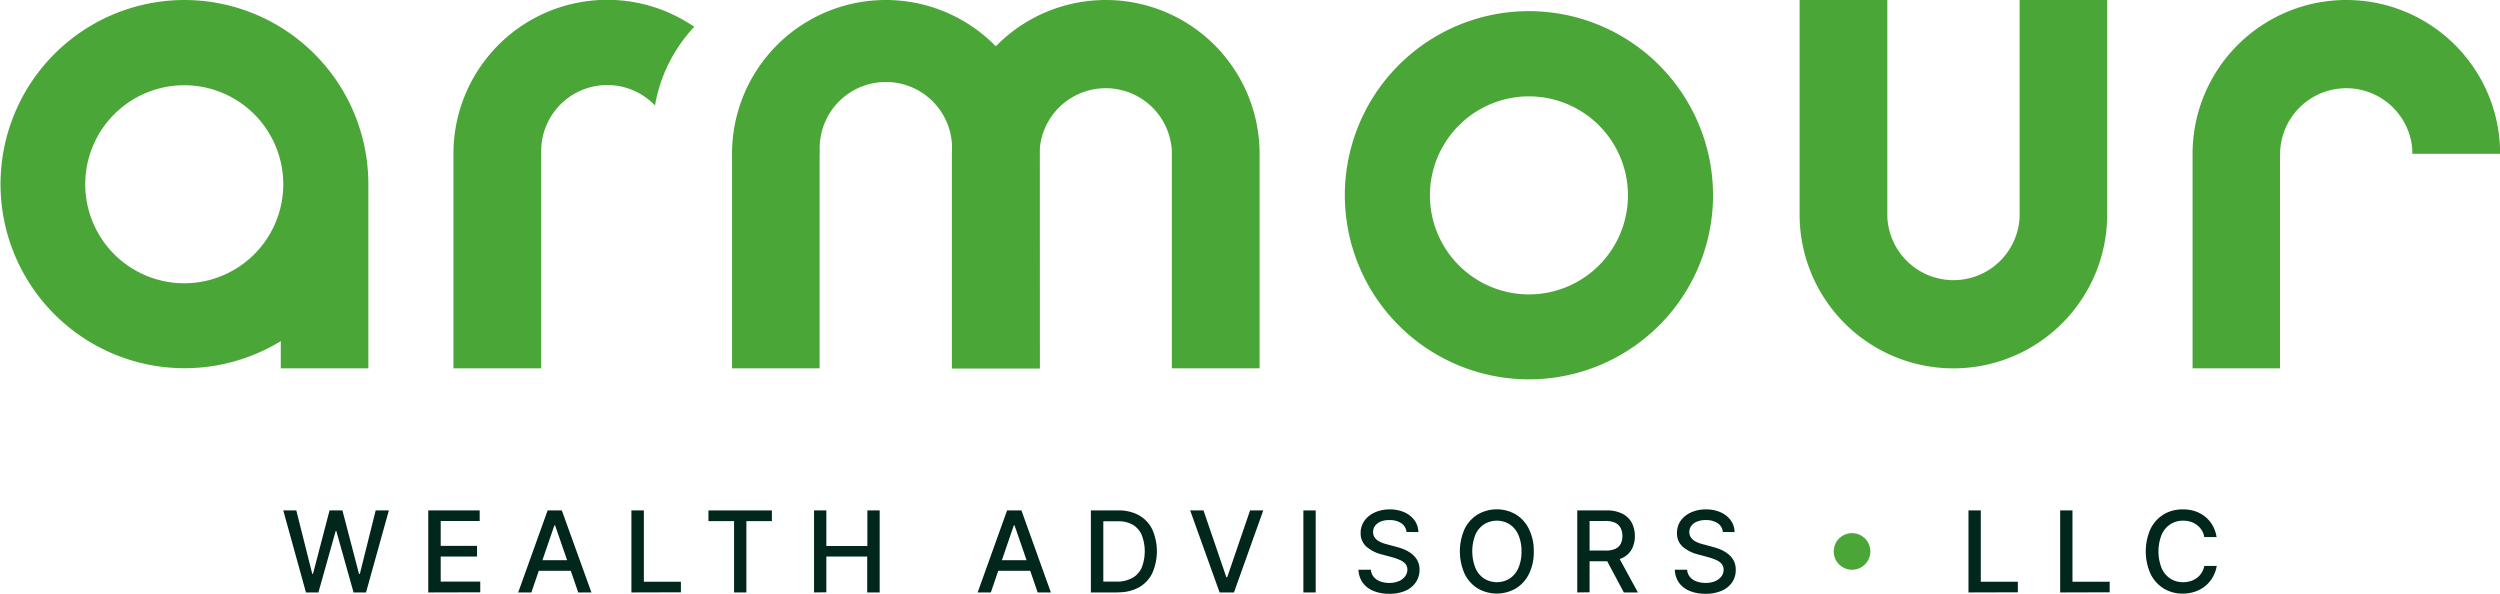<?xml version="1.0" encoding="UTF-8"?> <svg xmlns="http://www.w3.org/2000/svg" width="170.69" height="40.54" viewBox="0 0 170.69 40.54"><defs><clipPath id="a"><path fill="none" d="M0 0h170.69v40.54H0z" data-name="Rectangle 23617"></path></clipPath></defs><g clip-path="url(#a)" data-name="Group 2774"><path fill="#4ba638" d="M122.87 14.65a10.5 10.5 0 0 0 21 0V0h-5.98v14.82a4.52 4.52 0 0 1-9.03 0V0h-5.99Z" data-name="Path 372855"></path><path fill="#4ba638" d="M164.7 10.33v.17h6a10.5 10.5 0 0 0-21 0v14.65h5.97V10.5h.01v-.17a4.52 4.52 0 0 1 9.03 0" data-name="Path 372856"></path><path fill="#4ba638" d="M12.57 0a12.57 12.57 0 1 0 6.6 23.29v1.86h5.98V12.58A12.57 12.57 0 0 0 12.58 0m0 19.34a6.76 6.76 0 1 1 6.76-6.76 6.76 6.76 0 0 1-6.76 6.76" data-name="Path 372857"></path><path fill="#4ba638" d="M104.38.76a12.57 12.57 0 1 0 12.58 12.58A12.58 12.58 0 0 0 104.38.76m0 19.34a6.76 6.76 0 1 1 6.77-6.76 6.76 6.76 0 0 1-6.77 6.76" data-name="Path 372858"></path><path fill="#4ba638" d="M44.72 7.2a10.46 10.46 0 0 1 2.68-5.37 10.5 10.5 0 0 0-16.44 8.67v14.65h5.99V10.33a4.51 4.51 0 0 1 7.77-3.13" data-name="Path 372859"></path><path fill="#4ba638" d="M70.98 10.5a10.5 10.5 0 1 0-21 0v14.65h5.98V10.5h.01v-.17a4.52 4.52 0 1 1 9.03 0l-.01.17v14.65h6Z" data-name="Path 372860"></path><path fill="#4ba638" d="M86 10.5a10.5 10.5 0 1 0-21 0v14.65h5.98V10.33a4.52 4.52 0 0 1 9.03 0v14.82H86Z" data-name="Path 372861"></path><path fill="#01261c" d="m20.89 40.45-1.55-5.6h.89l1.09 4.33h.05l1.13-4.33h.88l1.13 4.33h.06l1.08-4.33h.9l-1.56 5.6h-.85l-1.18-4.2h-.04l-1.18 4.2Z" data-name="Path 372862"></path><path fill="#01261c" d="M29.24 40.45v-5.6h3.51v.72h-2.66v1.7h2.48V38h-2.48v1.71h2.7v.73Z" data-name="Path 372863"></path><path fill="#01261c" d="M36.28 40.45h-.9l2.01-5.6h.97l2.02 5.6h-.9l-1.58-4.58h-.05Zm.15-2.2h2.9v.72h-2.9Z" data-name="Path 372864"></path><path fill="#01261c" d="M43.11 40.45v-5.6h.85v4.87h2.53v.72Z" data-name="Path 372865"></path><path fill="#01261c" d="M48.37 35.58v-.73h4.33v.73h-1.74v4.87h-.84v-4.87Z" data-name="Path 372866"></path><path fill="#01261c" d="M55.58 40.45v-5.6h.84v2.43h2.8v-2.43h.84v5.6h-.85V38h-2.79v2.44Z" data-name="Path 372867"></path><path fill="#01261c" d="M67.65 40.45h-.9l2.01-5.6h.98l2.01 5.6h-.9l-1.58-4.58h-.05Zm.15-2.2h2.9v.72h-2.9Z" data-name="Path 372868"></path><path fill="#01261c" d="M76.3 40.45h-1.82v-5.6h1.87a2.82 2.82 0 0 1 1.41.33 2.23 2.23 0 0 1 .91.96 3.7 3.7 0 0 1 0 3 2.24 2.24 0 0 1-.92.97 2.93 2.93 0 0 1-1.45.33m-.97-.73h.92a2.12 2.12 0 0 0 1.06-.25 1.5 1.5 0 0 0 .64-.7 3.1 3.1 0 0 0 0-2.24 1.5 1.5 0 0 0-.62-.7 2.02 2.02 0 0 0-1.03-.23h-.97Z" data-name="Path 372869"></path><path fill="#01261c" d="m82.17 34.85 1.56 4.56h.06l1.56-4.56h.9l-2 5.6h-.98l-2.01-5.6Z" data-name="Path 372870"></path><path fill="#01261c" d="M88.99 34.85h.84v5.6h-.84z" data-name="Rectangle 23616"></path><path fill="#01261c" d="M96.03 36.32a.8.8 0 0 0-.36-.6 1.4 1.4 0 0 0-.8-.21 1.5 1.5 0 0 0-.6.1.92.92 0 0 0-.39.3.7.7 0 0 0-.13.43.61.61 0 0 0 .1.34.8.8 0 0 0 .24.24 1.7 1.7 0 0 0 .33.16 3.5 3.5 0 0 0 .34.1l.55.15a4.2 4.2 0 0 1 .55.18 2.22 2.22 0 0 1 .52.3 1.43 1.43 0 0 1 .39.45 1.32 1.32 0 0 1 .15.64 1.5 1.5 0 0 1-.25.85 1.65 1.65 0 0 1-.7.58 2.66 2.66 0 0 1-1.12.21 2.71 2.71 0 0 1-1.09-.2 1.67 1.67 0 0 1-.72-.56 1.63 1.63 0 0 1-.29-.88h.85a.85.85 0 0 0 .2.5 1.03 1.03 0 0 0 .45.3 1.77 1.77 0 0 0 .6.1 1.68 1.68 0 0 0 .63-.11 1.05 1.05 0 0 0 .44-.32.75.75 0 0 0 .17-.47.6.6 0 0 0-.14-.41 1.07 1.07 0 0 0-.38-.26 3.81 3.81 0 0 0-.54-.19l-.67-.18a2.56 2.56 0 0 1-1.06-.53 1.2 1.2 0 0 1-.4-.94 1.4 1.4 0 0 1 .27-.85 1.74 1.74 0 0 1 .71-.56 2.45 2.45 0 0 1 1.01-.2 2.4 2.4 0 0 1 1 .2 1.7 1.7 0 0 1 .69.55 1.39 1.39 0 0 1 .26.8Z" data-name="Path 372871"></path><path fill="#01261c" d="M104.72 37.65a3.35 3.35 0 0 1-.33 1.54 2.4 2.4 0 0 1-.9.99 2.6 2.6 0 0 1-2.59 0 2.4 2.4 0 0 1-.9-1 3.78 3.78 0 0 1 0-3.07 2.4 2.4 0 0 1 .9-.99 2.6 2.6 0 0 1 2.59 0 2.4 2.4 0 0 1 .9 1 3.35 3.35 0 0 1 .33 1.53m-.84 0a2.7 2.7 0 0 0-.22-1.15 1.64 1.64 0 0 0-.6-.71 1.66 1.66 0 0 0-1.72 0 1.64 1.64 0 0 0-.6.7 3.12 3.12 0 0 0 0 2.3 1.64 1.64 0 0 0 .6.72 1.66 1.66 0 0 0 1.72 0 1.64 1.64 0 0 0 .6-.71 2.7 2.7 0 0 0 .22-1.15" data-name="Path 372872"></path><path fill="#01261c" d="M107.69 40.45v-5.6h2a2.33 2.33 0 0 1 1.07.22 1.49 1.49 0 0 1 .65.62 1.9 1.9 0 0 1 .21.91 1.84 1.84 0 0 1-.21.9 1.46 1.46 0 0 1-.65.6 2.4 2.4 0 0 1-1.08.22h-1.5v-.73h1.42a1.62 1.62 0 0 0 .67-.11.78.78 0 0 0 .38-.34 1.13 1.13 0 0 0 .12-.54 1.17 1.17 0 0 0-.12-.55.8.8 0 0 0-.38-.36 1.57 1.57 0 0 0-.68-.12h-1.06v4.87Zm2.76-2.53 1.38 2.53h-.96l-1.35-2.53Z" data-name="Path 372873"></path><path fill="#01261c" d="M117.63 36.32a.8.8 0 0 0-.36-.6 1.4 1.4 0 0 0-.8-.21 1.5 1.5 0 0 0-.6.1.92.92 0 0 0-.4.3.7.7 0 0 0-.13.43.61.61 0 0 0 .1.34.8.8 0 0 0 .24.24 1.7 1.7 0 0 0 .33.16 3.5 3.5 0 0 0 .34.1l.55.15a4.2 4.2 0 0 1 .55.18 2.22 2.22 0 0 1 .52.3 1.43 1.43 0 0 1 .39.45 1.32 1.32 0 0 1 .15.64 1.5 1.5 0 0 1-.24.85 1.65 1.65 0 0 1-.71.58 2.66 2.66 0 0 1-1.12.21 2.71 2.71 0 0 1-1.09-.2 1.67 1.67 0 0 1-.72-.56 1.63 1.63 0 0 1-.28-.88h.84a.85.85 0 0 0 .2.5 1.03 1.03 0 0 0 .45.3 1.77 1.77 0 0 0 .6.1 1.68 1.68 0 0 0 .64-.11 1.05 1.05 0 0 0 .44-.32.75.75 0 0 0 .16-.47.6.6 0 0 0-.14-.41 1.07 1.07 0 0 0-.38-.26 3.82 3.82 0 0 0-.54-.19l-.66-.18a2.56 2.56 0 0 1-1.07-.53 1.2 1.2 0 0 1-.39-.94 1.4 1.4 0 0 1 .26-.85 1.73 1.73 0 0 1 .71-.56 2.45 2.45 0 0 1 1.01-.2 2.4 2.4 0 0 1 1 .2 1.7 1.7 0 0 1 .69.55 1.39 1.39 0 0 1 .26.8Z" data-name="Path 372874"></path><path fill="#4ba638" d="M127.7 37.65a1.25 1.25 0 1 1-1.24-1.25 1.25 1.25 0 0 1 1.24 1.25" data-name="Path 372875"></path><path fill="#01261c" d="M134.4 40.45v-5.6h.84v4.87h2.53v.72Z" data-name="Path 372876"></path><path fill="#01261c" d="M140.66 40.45v-5.6h.84v4.87h2.54v.72Z" data-name="Path 372877"></path><path fill="#01261c" d="M151.35 36.67h-.85a1.3 1.3 0 0 0-.18-.48 1.35 1.35 0 0 0-.33-.35 1.41 1.41 0 0 0-.43-.22 1.71 1.71 0 0 0-.51-.07 1.57 1.57 0 0 0-.86.24 1.64 1.64 0 0 0-.6.71 3.12 3.12 0 0 0 0 2.3 1.62 1.62 0 0 0 .6.71 1.58 1.58 0 0 0 .86.24 1.73 1.73 0 0 0 .5-.07 1.44 1.44 0 0 0 .43-.21 1.34 1.34 0 0 0 .33-.35 1.31 1.31 0 0 0 .19-.48h.85a2.28 2.28 0 0 1-.27.76 2.1 2.1 0 0 1-.5.6 2.28 2.28 0 0 1-.7.39 2.58 2.58 0 0 1-.85.14 2.44 2.44 0 0 1-1.3-.35 2.4 2.4 0 0 1-.9-1 3.78 3.78 0 0 1 0-3.07 2.4 2.4 0 0 1 .9-.99 2.44 2.44 0 0 1 1.3-.34 2.64 2.64 0 0 1 .83.12 2.23 2.23 0 0 1 .7.38 2.07 2.07 0 0 1 .51.6 2.31 2.31 0 0 1 .27.8" data-name="Path 372878"></path></g></svg> 